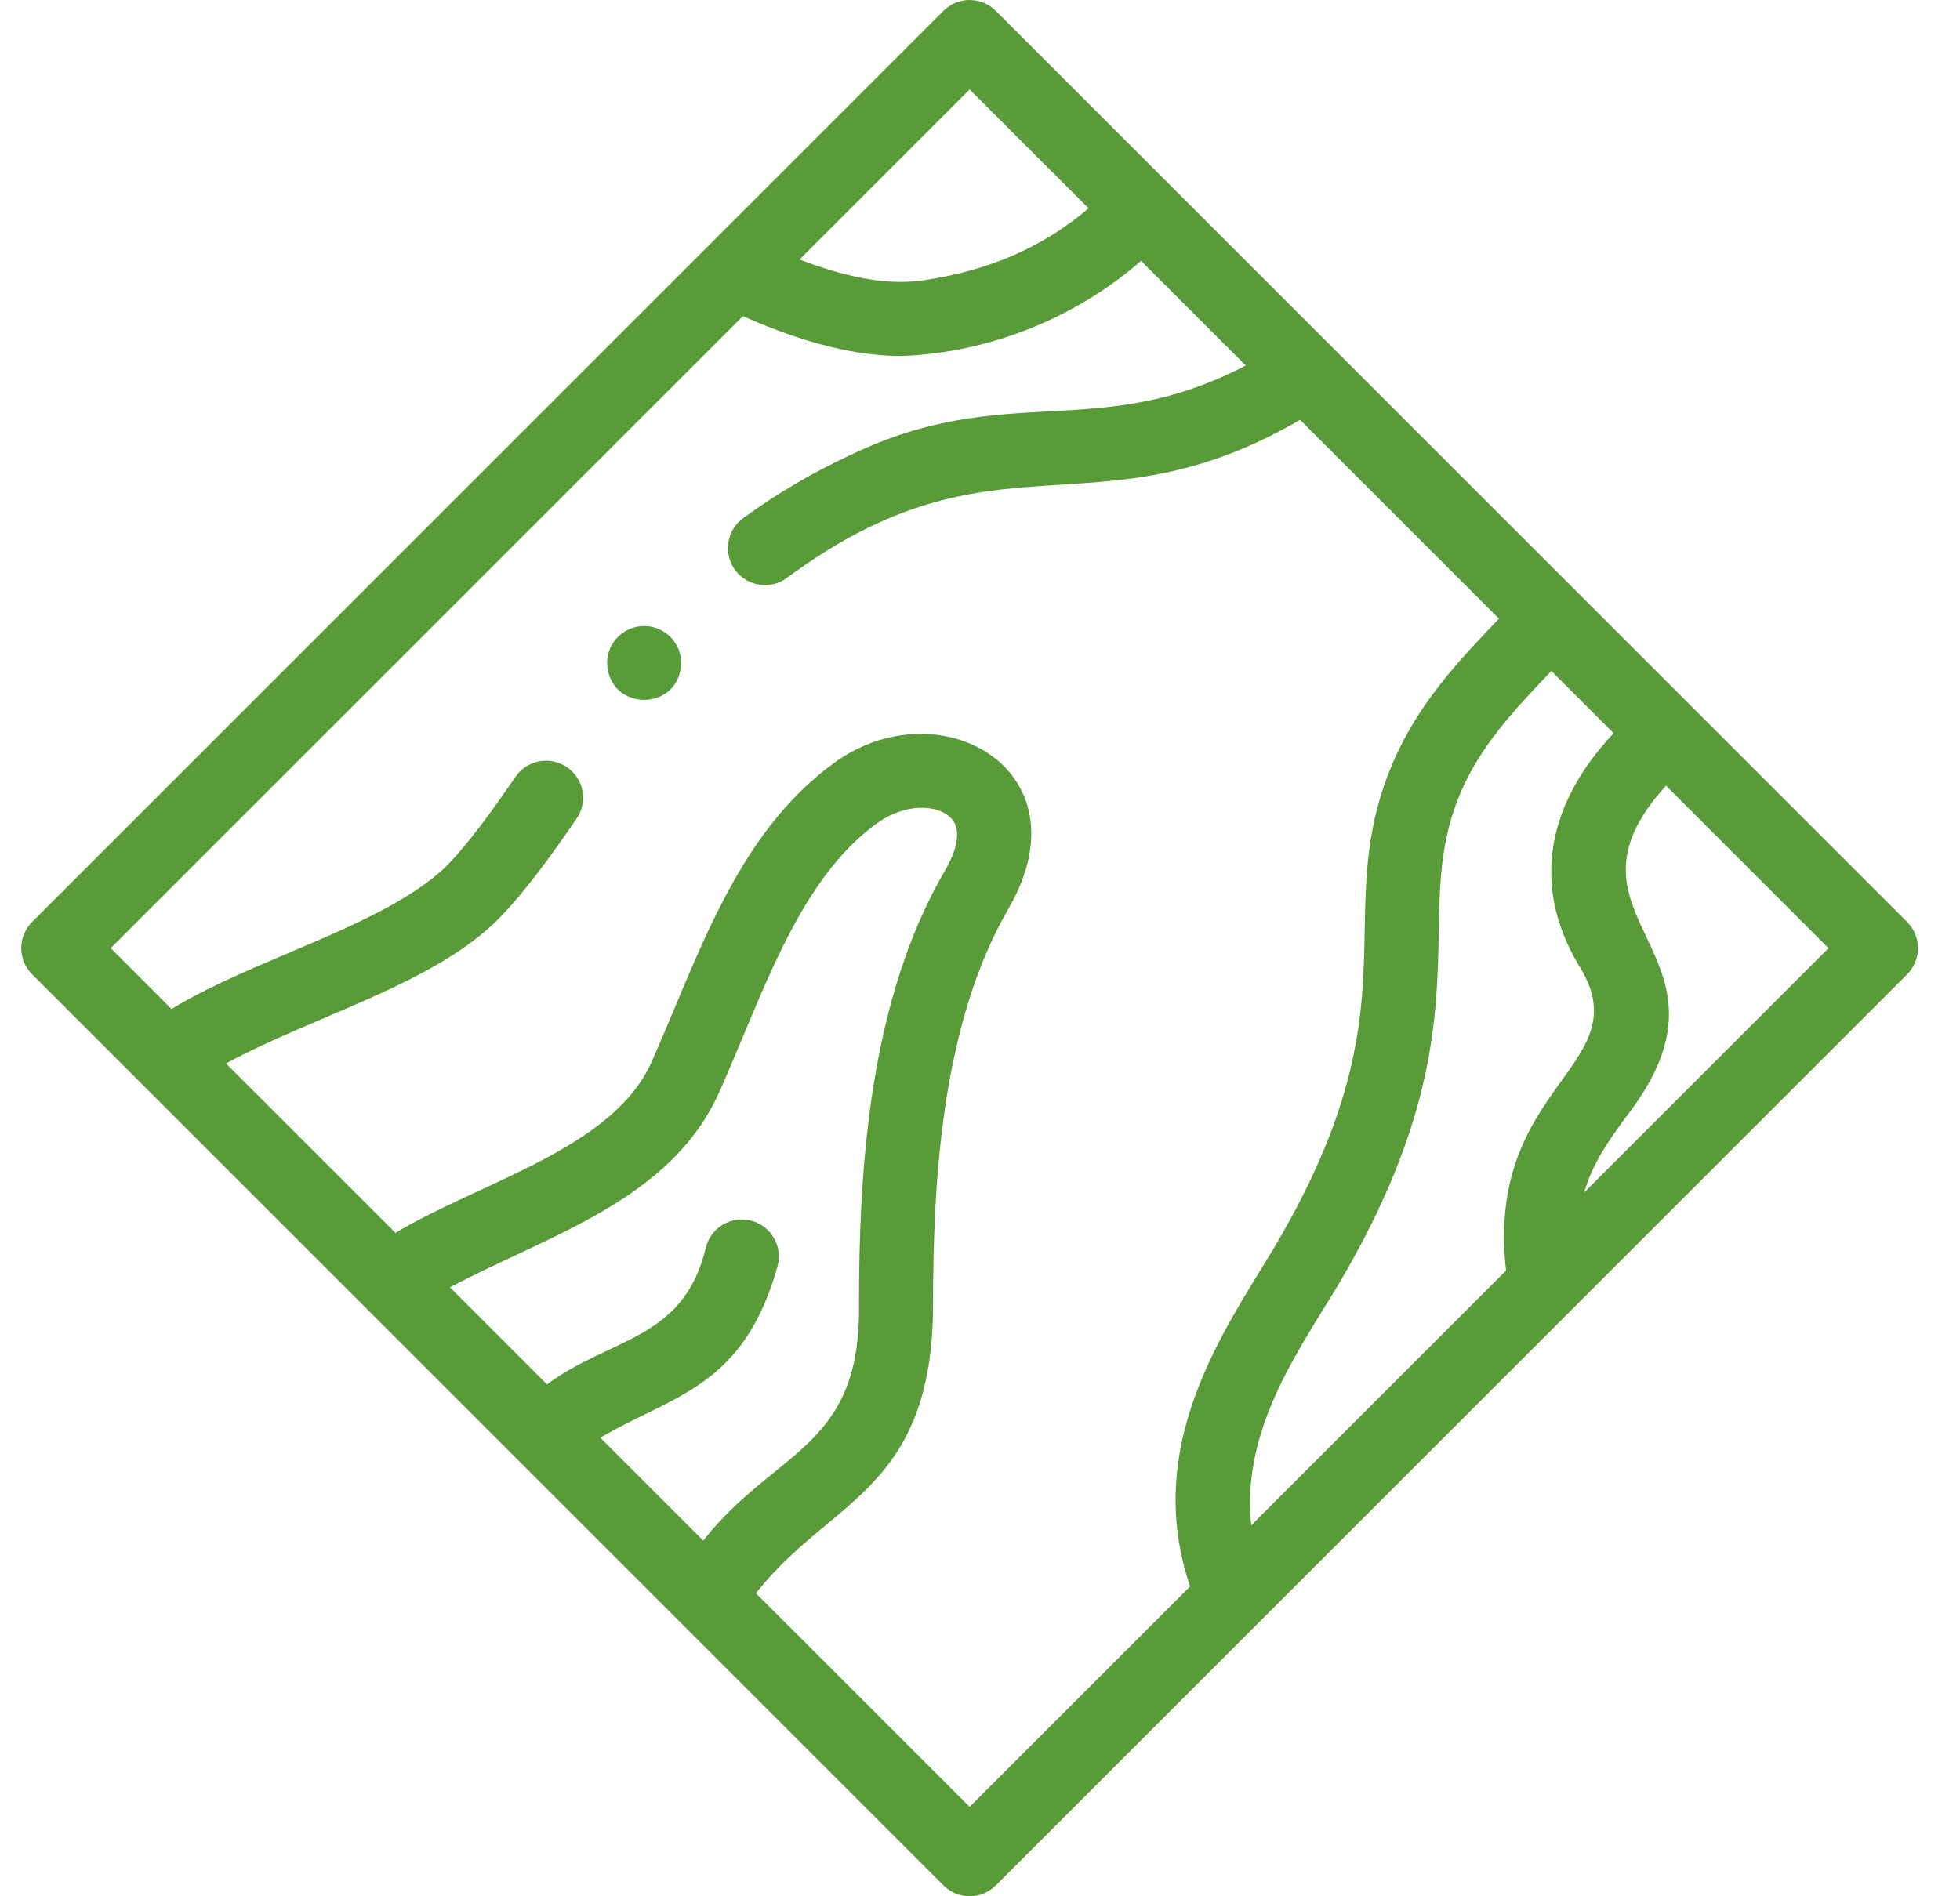 <svg width="31" height="30" viewBox="0 0 31 30" fill="none" xmlns="http://www.w3.org/2000/svg">
<g clip-path="url(#clip0_3217_112096)">
<path d="M30.164 14.586L15.75 0.172C15.521 -0.057 15.15 -0.057 14.922 0.172L0.508 14.586C0.279 14.814 0.279 15.185 0.508 15.414L14.922 29.828C15.15 30.057 15.521 30.057 15.75 29.828L30.164 15.414C30.393 15.185 30.393 14.814 30.164 14.586ZM24.956 15.248C25.998 16.869 23.482 17.111 23.82 20.101L19.79 24.131C19.627 22.62 20.544 21.363 21.15 20.353C22.699 17.752 22.73 16.089 22.756 14.752C22.77 13.968 22.783 13.29 23.101 12.541C23.423 11.785 23.965 11.217 24.537 10.615L25.522 11.6C24.52 12.659 24.192 13.946 24.956 15.248ZM15.336 1.415L17.217 3.295C16.495 3.913 15.629 4.288 14.586 4.437C13.961 4.527 13.259 4.342 12.646 4.105L15.336 1.415ZM11.123 24.373L9.495 22.745C10.637 22.07 11.766 21.958 12.3 20.023C12.38 19.709 12.191 19.39 11.877 19.31C11.563 19.23 11.244 19.42 11.165 19.733C10.816 21.21 9.652 21.154 8.652 21.902L7.117 20.366C8.669 19.541 10.604 18.995 11.372 17.286C11.499 17.001 11.625 16.7 11.747 16.409C12.291 15.105 12.854 13.757 13.872 13.024C14.312 12.707 14.803 12.725 15.023 12.925C15.27 13.15 15.056 13.585 14.952 13.762C13.741 15.829 13.586 18.519 13.586 20.631C13.619 22.927 12.265 22.918 11.123 24.373ZM15.336 28.585L11.956 25.206C12.321 24.745 12.698 24.431 13.066 24.125C13.936 23.401 14.758 22.717 14.758 20.631C14.758 18.667 14.895 16.178 15.963 14.354C17.207 12.17 14.842 10.862 13.188 12.073C11.634 13.205 11.04 15.154 10.302 16.807C9.691 18.174 7.595 18.699 6.255 19.504L3.575 16.825C4.951 16.073 6.884 15.565 7.904 14.518C8.342 14.064 8.745 13.496 9.119 12.953C9.302 12.687 9.235 12.322 8.969 12.138C8.702 11.955 8.337 12.022 8.154 12.288C7.808 12.791 7.438 13.314 7.061 13.703C6.084 14.645 4.011 15.165 2.713 15.963L1.751 15L11.75 5.001C12.456 5.314 13.356 5.632 14.256 5.632C15.682 5.581 17.045 5.005 18.047 4.126L19.703 5.782C17.359 7.008 15.924 6.018 13.472 7.188C12.866 7.468 12.287 7.808 11.753 8.198C11.492 8.389 11.435 8.756 11.626 9.017C11.818 9.28 12.186 9.334 12.444 9.144C15.76 6.687 17.294 8.543 20.563 6.642L23.708 9.787C23.079 10.448 22.433 11.119 22.023 12.083C21.616 13.041 21.6 13.862 21.584 14.73C21.56 15.991 21.533 17.419 20.143 19.753C19.378 21.029 18.06 22.854 18.823 25.098L15.336 28.585ZM25.056 18.865C25.188 18.405 25.437 18.058 25.695 17.7C27.767 15.066 24.395 14.573 26.351 12.43L28.921 15L25.056 18.865Z" fill="#599A39"/>
<path d="M10.188 9.904C9.864 9.904 9.602 10.166 9.602 10.49C9.63 11.266 10.745 11.267 10.774 10.49C10.774 10.167 10.511 9.904 10.188 9.904Z" fill="#599A39"/>
</g>
<defs>
<clipPath id="clip0_3217_112096">
<rect width="30" height="30" fill="white" transform="translate(0.336)"/>
</clipPath>
</defs>
</svg>

